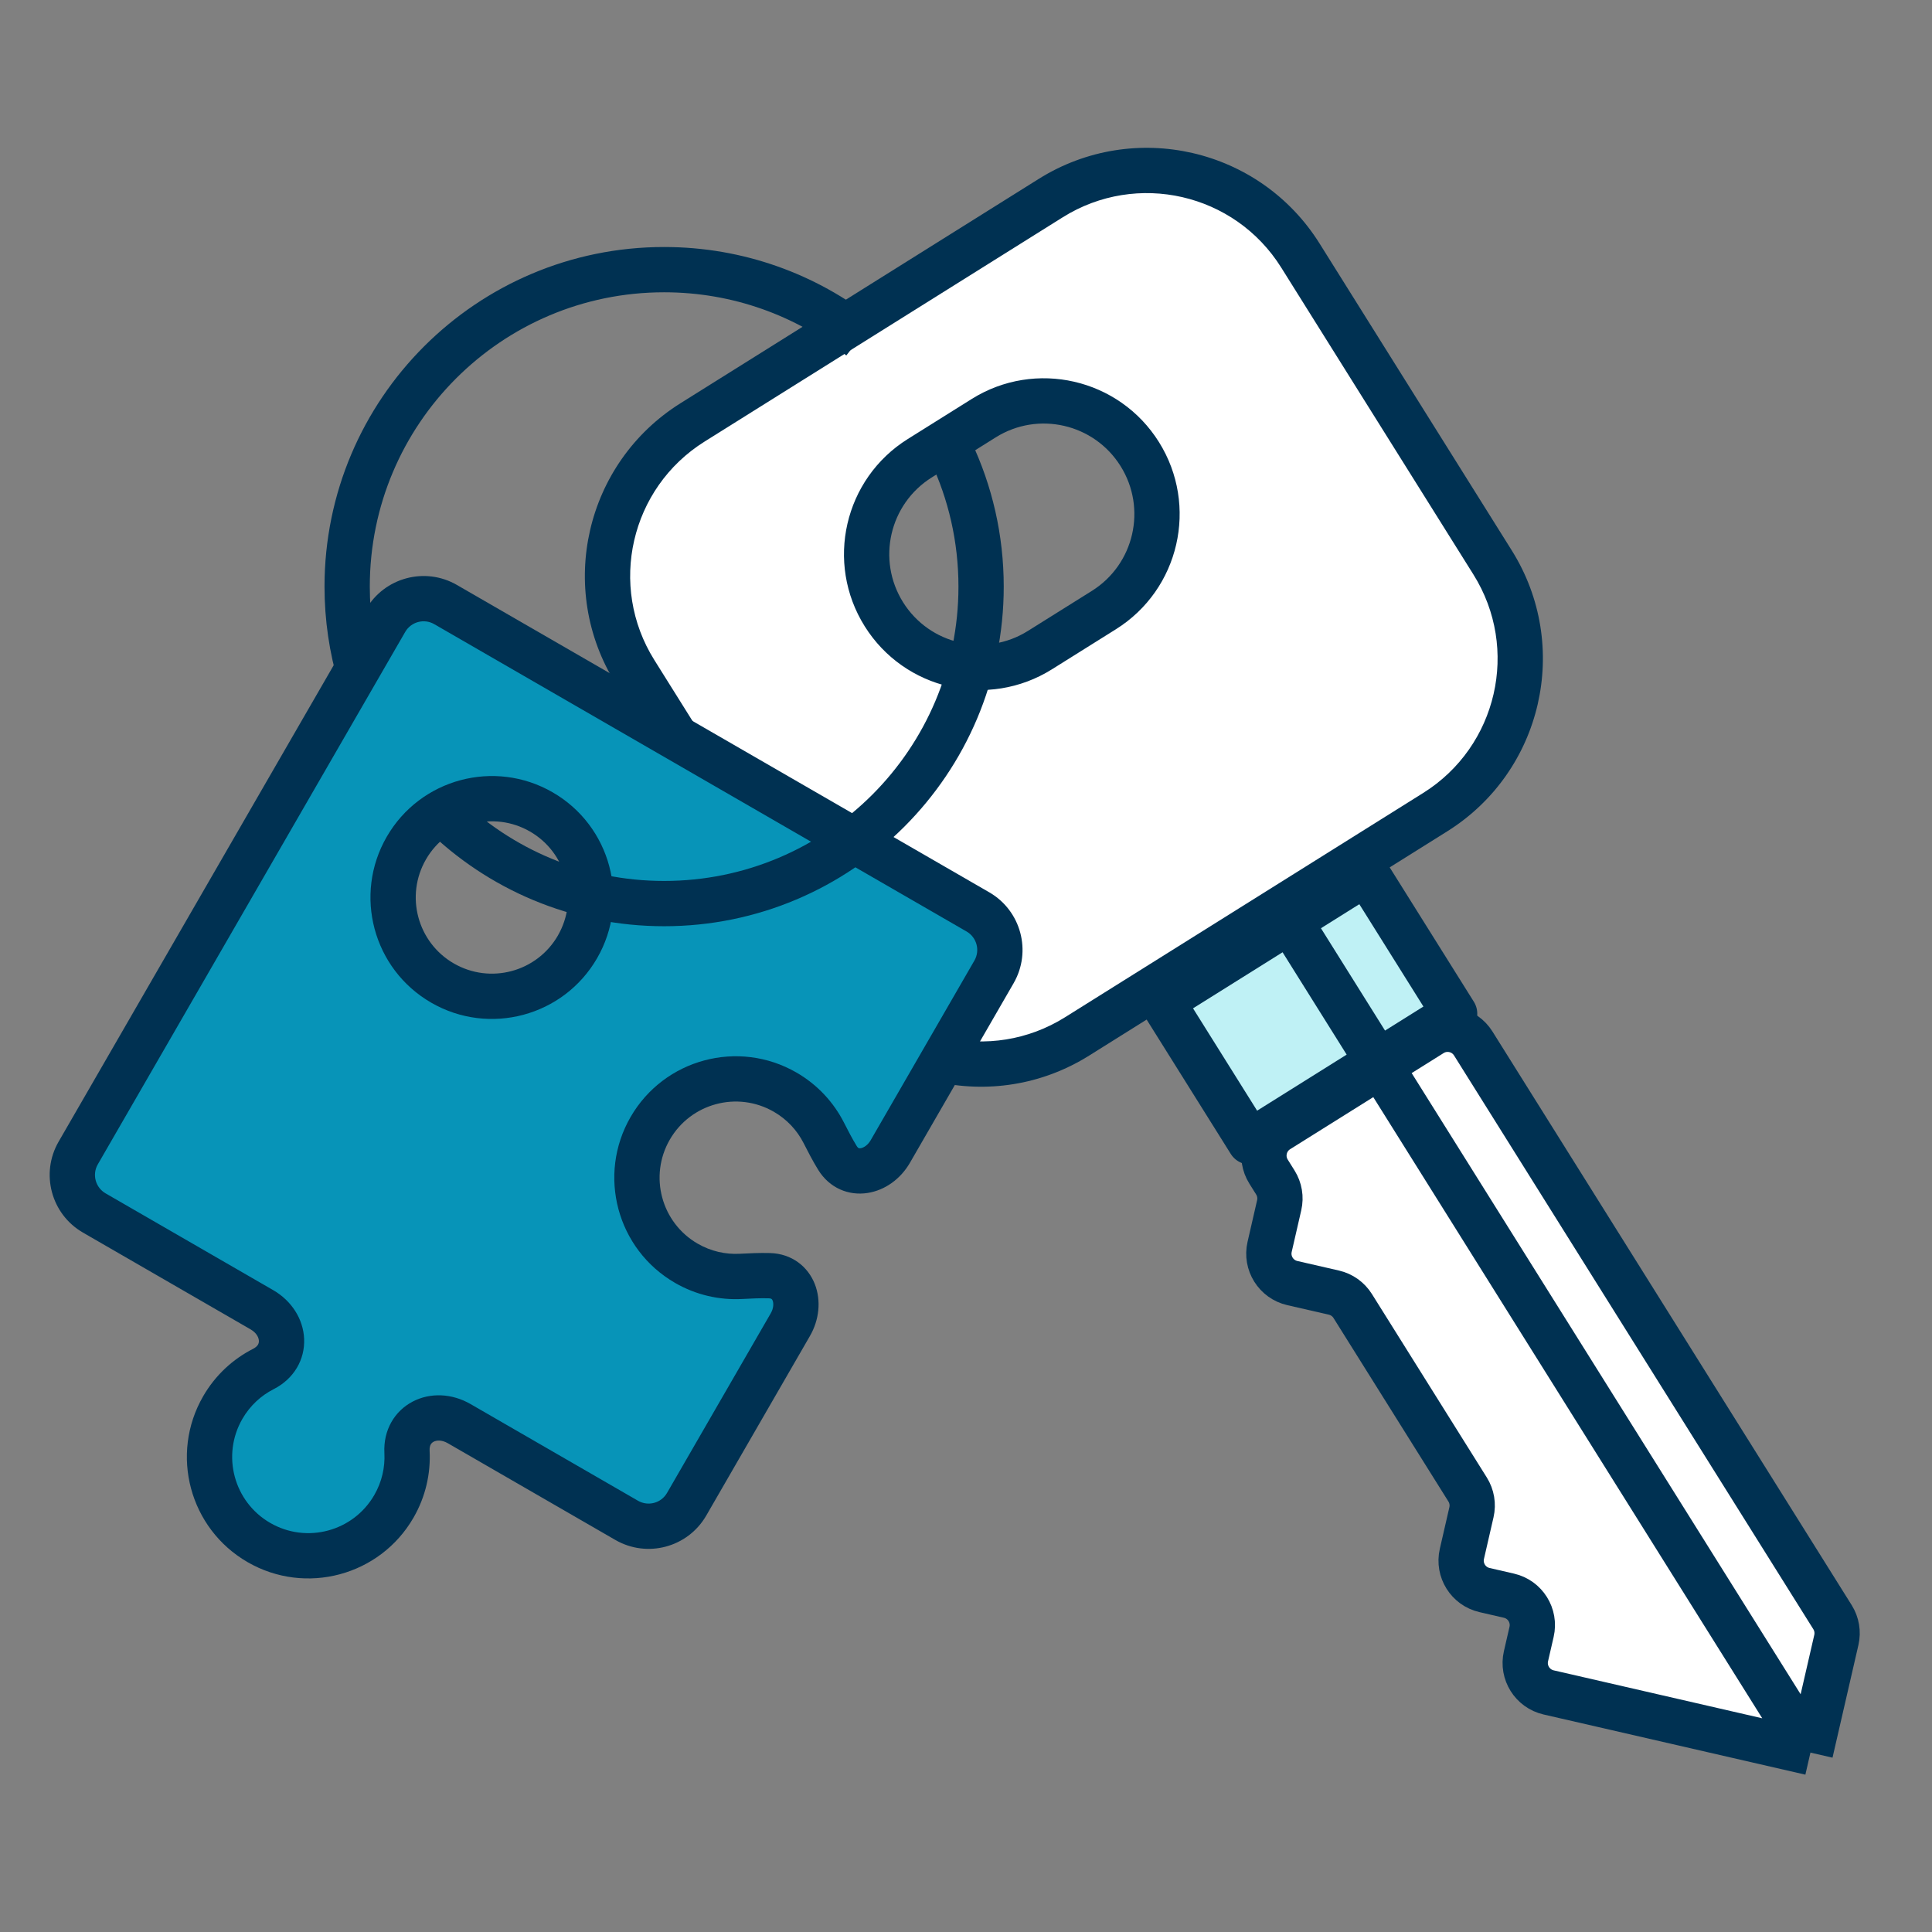 <svg width="128" height="128" viewBox="0 0 128 128" fill="none" xmlns="http://www.w3.org/2000/svg">
<rect x="0" y="0" width="128" height="128" fill="#808080" stroke="none"/>
<g clip-path="url(#clip0_1329_747)">
<g clip-path="url(#clip1_1329_747)">
<g clip-path="url(#clip2_1329_747)">
<path d="M97.605 69.131L121.409 107.142C121.69 107.591 121.781 108.134 121.663 108.651L119.947 116.114L106.165 112.946L102.601 112.127C101.524 111.879 100.852 110.806 101.1 109.729L101.471 108.115C101.718 107.038 101.046 105.965 99.97 105.718L98.355 105.346C97.278 105.099 96.606 104.026 96.854 102.949L97.487 100.193C97.606 99.676 97.515 99.133 97.233 98.683L89.621 86.527C89.339 86.077 88.891 85.758 88.374 85.639L85.617 85.006C84.54 84.758 83.868 83.685 84.116 82.609L84.749 79.852C84.868 79.335 84.777 78.792 84.495 78.342L84.045 77.623C83.458 76.687 83.742 75.453 84.678 74.866L91.459 70.62L94.849 68.497C95.785 67.911 97.019 68.195 97.605 69.131Z" fill="white"/>
<path d="M119.947 116.114L121.663 108.651C121.781 108.134 121.69 107.591 121.409 107.142L97.605 69.131C97.019 68.195 95.785 67.911 94.849 68.497L91.459 70.62M119.947 116.114L106.165 112.946L102.601 112.127C101.524 111.879 100.852 110.806 101.1 109.729L101.471 108.115C101.718 107.038 101.046 105.965 99.97 105.718L98.355 105.346C97.278 105.099 96.606 104.026 96.854 102.949L97.487 100.193C97.606 99.676 97.515 99.133 97.233 98.683L89.621 86.527C89.339 86.077 88.89 85.758 88.374 85.639L85.617 85.006C84.54 84.758 83.868 83.685 84.116 82.609L84.749 79.852C84.868 79.335 84.777 78.792 84.495 78.342L84.045 77.623C83.458 76.687 83.742 75.453 84.678 74.866L91.459 70.62M119.947 116.114L91.459 70.62" stroke="#003152" stroke-width="3" stroke-linejoin="round"/>
<path d="M82.812 75.653L76.974 66.33L85.449 61.023L90.534 57.838L96.373 67.161L91.287 70.346L82.812 75.653Z" fill="#BFF1F5"/>
<path d="M91.287 70.346L82.812 75.653L76.974 66.33L85.449 61.023M91.287 70.346L96.373 67.161L90.534 57.838L85.449 61.023M91.287 70.346L85.449 61.023" stroke="#003152" stroke-width="3" stroke-linejoin="round"/>
</g>
<path d="M54.818 64.866C58.336 70.483 65.74 72.185 71.357 68.667L95.088 53.806C100.705 50.289 102.407 42.884 98.89 37.267L86.152 16.926C82.634 11.309 75.23 9.607 69.613 13.125L45.882 27.986C40.265 31.503 38.563 38.908 42.08 44.525L54.818 64.866ZM65.174 27.706C68.684 25.507 73.312 26.571 75.511 30.082V30.082C77.709 33.592 76.645 38.22 73.135 40.419L68.897 43.072C65.386 45.271 60.758 44.207 58.56 40.697V40.697C56.362 37.186 57.425 32.558 60.936 30.36L65.174 27.706Z" fill="white"/>
<path d="M71.357 68.667L70.561 67.396L94.292 52.535L95.088 53.806L95.884 55.078L72.153 69.939L71.357 68.667ZM98.89 37.267L97.618 38.063L84.881 17.722L86.152 16.926L87.423 16.13L100.161 36.471L98.89 37.267ZM69.613 13.125L70.409 14.396L46.678 29.257L45.882 27.986L45.086 26.714L68.817 11.854L69.613 13.125ZM42.08 44.525L43.352 43.729L56.089 64.07L54.818 64.866L53.547 65.662L40.809 45.321L42.08 44.525ZM73.135 40.419L73.931 41.69L69.693 44.344L68.897 43.072L68.101 41.801L72.339 39.148L73.135 40.419ZM60.936 30.36L60.14 29.088L64.377 26.434L65.174 27.706L65.97 28.977L61.732 31.631L60.936 30.36ZM58.56 40.697L57.289 41.493C54.651 37.28 55.927 31.726 60.14 29.088L60.936 30.36L61.732 31.631C58.924 33.39 58.073 37.092 59.831 39.901L58.56 40.697ZM68.897 43.072L69.693 44.344C65.481 46.982 59.927 45.706 57.289 41.493L58.56 40.697L59.831 39.901C61.59 42.709 65.293 43.56 68.101 41.801L68.897 43.072ZM75.511 30.082L76.782 29.286C79.42 33.498 78.144 39.052 73.931 41.69L73.135 40.419L72.339 39.148C75.147 37.389 75.998 33.686 74.239 30.878L75.511 30.082ZM75.511 30.082L74.239 30.878C72.481 28.069 68.778 27.218 65.97 28.977L65.174 27.706L64.377 26.434C68.59 23.797 74.144 25.073 76.782 29.286L75.511 30.082ZM45.882 27.986L46.678 29.257C41.763 32.335 40.274 38.814 43.352 43.729L42.08 44.525L40.809 45.321C36.852 39.002 38.767 30.672 45.086 26.714L45.882 27.986ZM86.152 16.926L84.881 17.722C81.803 12.807 75.323 11.318 70.409 14.396L69.613 13.125L68.817 11.854C75.135 7.896 83.466 9.811 87.423 16.13L86.152 16.926ZM95.088 53.806L94.292 52.535C99.207 49.457 100.696 42.978 97.618 38.063L98.89 37.267L100.161 36.471C104.118 42.79 102.203 51.12 95.884 55.078L95.088 53.806ZM71.357 68.667L72.153 69.939C65.835 73.896 57.504 71.981 53.547 65.662L54.818 64.866L56.089 64.07C59.167 68.984 65.647 70.474 70.561 67.396L71.357 68.667Z" fill="#003152"/>
</g>
<path d="M58.983 76.293C58.166 77.708 56.338 78.105 55.482 76.713C55.151 76.176 54.859 75.607 54.576 75.05C54.021 73.961 53.155 73.014 52.018 72.358C48.887 70.551 44.884 71.624 43.077 74.754C41.27 77.884 42.342 81.887 45.472 83.695C46.609 84.351 47.862 84.628 49.083 84.564C49.707 84.531 50.346 84.5 50.976 84.517C52.609 84.563 53.18 86.344 52.363 87.76L45.491 99.662C44.688 101.053 42.909 101.53 41.517 100.726L30.42 94.319C28.773 93.369 26.865 94.293 26.965 96.191V96.191C27.029 97.412 26.753 98.664 26.096 99.801C24.289 102.932 20.285 104.005 17.154 102.197C14.024 100.39 12.951 96.386 14.759 93.255C15.415 92.118 16.362 91.253 17.451 90.698V90.698C19.145 89.835 18.992 87.721 17.345 86.771L6.247 80.363C4.856 79.56 4.379 77.781 5.182 76.389L25.546 41.118C26.349 39.727 28.129 39.25 29.52 40.053L64.79 60.416C66.181 61.22 66.658 62.999 65.855 64.391L58.983 76.293ZM38.26 62.734C40.067 59.604 38.994 55.6 35.864 53.792C32.733 51.985 28.729 53.058 26.922 56.188C25.114 59.319 26.187 63.323 29.318 65.13C32.448 66.938 36.452 65.865 38.26 62.734Z" fill="#0794B8"/>
<path d="M58.983 76.293L60.282 77.043L60.282 77.043L58.983 76.293ZM55.482 76.713L54.204 77.499L54.204 77.499L55.482 76.713ZM54.576 75.05L55.912 74.369L55.912 74.369L54.576 75.05ZM52.018 72.358L52.768 71.058L52.767 71.058L52.018 72.358ZM43.077 74.754L41.778 74.004L41.778 74.004L43.077 74.754ZM45.472 83.695L44.722 84.993L44.722 84.994L45.472 83.695ZM49.083 84.564L49.162 86.062L49.162 86.062L49.083 84.564ZM50.976 84.517L51.018 83.018L51.018 83.018L50.976 84.517ZM52.363 87.76L53.662 88.51L53.662 88.51L52.363 87.76ZM45.491 99.662L46.79 100.412L45.491 99.662ZM26.096 99.801L27.395 100.551L27.395 100.551L26.096 99.801ZM17.154 102.197L16.404 103.496L16.404 103.496L17.154 102.197ZM14.759 93.255L13.46 92.505L13.46 92.505L14.759 93.255ZM6.247 80.363L5.497 81.662L5.497 81.662L6.247 80.363ZM5.182 76.389L3.883 75.639L5.182 76.389ZM25.546 41.118L24.247 40.368L24.247 40.368L25.546 41.118ZM29.52 40.053L30.27 38.754L30.27 38.754L29.52 40.053ZM64.79 60.416L65.54 59.117L64.79 60.416ZM65.855 64.391L67.154 65.141L67.154 65.14L65.855 64.391ZM38.26 62.734L39.559 63.484L39.559 63.484L38.26 62.734ZM35.864 53.792L36.614 52.493L36.614 52.493L35.864 53.792ZM26.922 56.188L25.623 55.438L25.623 55.438L26.922 56.188ZM29.318 65.13L28.568 66.429L28.568 66.429L29.318 65.13ZM17.345 86.771L16.595 88.07L17.345 86.771ZM58.983 76.293L57.684 75.543C57.479 75.899 57.19 76.047 57.02 76.073C56.943 76.085 56.904 76.072 56.888 76.065C56.878 76.06 56.827 76.037 56.759 75.927L55.482 76.713L54.204 77.499C54.964 78.734 56.242 79.227 57.474 79.038C58.636 78.86 59.67 78.103 60.282 77.043L58.983 76.293ZM55.482 76.713L56.759 75.927C56.465 75.449 56.199 74.932 55.912 74.369L54.576 75.05L53.239 75.731C53.52 76.282 53.837 76.903 54.204 77.499L55.482 76.713ZM54.576 75.05L55.912 74.369C55.23 73.03 54.163 71.865 52.768 71.058L52.018 72.358L51.268 73.657C52.146 74.164 52.812 74.892 53.239 75.731L54.576 75.05ZM52.018 72.358L52.767 71.058C48.919 68.838 43.999 70.157 41.778 74.004L43.077 74.754L44.376 75.504C45.769 73.091 48.855 72.264 51.268 73.657L52.018 72.358ZM43.077 74.754L41.778 74.004C39.556 77.852 40.875 82.772 44.722 84.993L45.472 83.695L46.222 82.396C43.81 81.002 42.983 77.917 44.376 75.504L43.077 74.754ZM45.472 83.695L44.722 84.994C46.118 85.8 47.66 86.14 49.162 86.062L49.083 84.564L49.004 83.066C48.065 83.115 47.101 82.903 46.222 82.395L45.472 83.695ZM49.083 84.564L49.162 86.062C49.79 86.028 50.372 86.001 50.934 86.017L50.976 84.517L51.018 83.018C50.319 82.999 49.624 83.033 49.004 83.066L49.083 84.564ZM50.976 84.517L50.934 86.017C51.063 86.021 51.108 86.053 51.118 86.06C51.132 86.07 51.163 86.098 51.191 86.17C51.253 86.33 51.269 86.654 51.064 87.01L52.363 87.76L53.662 88.51C54.273 87.45 54.413 86.176 53.986 85.08C53.533 83.919 52.467 83.059 51.018 83.018L50.976 84.517ZM52.363 87.76L51.064 87.01L44.192 98.912L45.491 99.662L46.79 100.412L53.662 88.51L52.363 87.76ZM45.491 99.662L44.192 98.912C43.803 99.586 42.941 99.817 42.267 99.427L41.517 100.726L40.767 102.025C42.876 103.243 45.573 102.52 46.79 100.412L45.491 99.662ZM41.517 100.726L42.267 99.427L31.17 93.02L30.42 94.319L29.67 95.618L40.767 102.025L41.517 100.726ZM26.965 96.191L25.467 96.27C25.516 97.21 25.304 98.173 24.797 99.051L26.096 99.801L27.395 100.551C28.201 99.155 28.542 97.613 28.463 96.113L26.965 96.191ZM26.096 99.801L24.797 99.051C23.404 101.464 20.317 102.291 17.904 100.898L17.154 102.197L16.404 103.496C20.253 105.718 25.174 104.399 27.395 100.551L26.096 99.801ZM17.154 102.197L17.904 100.898C15.492 99.505 14.665 96.419 16.058 94.005L14.759 93.255L13.46 92.505C11.238 96.353 12.556 101.275 16.404 103.496L17.154 102.197ZM14.759 93.255L16.058 94.005C16.565 93.127 17.293 92.462 18.131 92.035L17.451 90.698L16.77 89.362C15.431 90.044 14.265 91.109 13.46 92.505L14.759 93.255ZM17.345 86.771L18.095 85.472L6.997 79.064L6.247 80.363L5.497 81.662L16.595 88.07L17.345 86.771ZM6.247 80.363L6.997 79.064C6.323 78.675 6.092 77.813 6.481 77.139L5.182 76.389L3.883 75.639C2.666 77.748 3.388 80.445 5.497 81.662L6.247 80.363ZM5.182 76.389L6.481 77.139L26.845 41.868L25.546 41.118L24.247 40.368L3.883 75.639L5.182 76.389ZM25.546 41.118L26.845 41.868C27.234 41.194 28.096 40.963 28.77 41.352L29.52 40.053L30.27 38.754C28.161 37.537 25.465 38.26 24.247 40.368L25.546 41.118ZM29.52 40.053L28.77 41.352L64.04 61.715L64.79 60.416L65.54 59.117L30.27 38.754L29.52 40.053ZM64.79 60.416L64.04 61.715C64.714 62.105 64.945 62.967 64.556 63.641L65.855 64.391L67.154 65.14C68.371 63.032 67.649 60.335 65.54 59.117L64.79 60.416ZM65.855 64.391L64.556 63.641L57.684 75.543L58.983 76.293L60.282 77.043L67.154 65.141L65.855 64.391ZM38.26 62.734L39.559 63.484C41.78 59.636 40.462 54.715 36.614 52.493L35.864 53.792L35.114 55.091C37.527 56.484 38.353 59.571 36.96 61.984L38.26 62.734ZM35.864 53.792L36.614 52.493C32.766 50.272 27.844 51.59 25.623 55.438L26.922 56.188L28.221 56.938C29.614 54.525 32.7 53.698 35.114 55.091L35.864 53.792ZM26.922 56.188L25.623 55.438C23.401 59.286 24.72 64.207 28.568 66.429L29.318 65.13L30.068 63.831C27.655 62.438 26.828 59.351 28.221 56.938L26.922 56.188ZM29.318 65.13L28.568 66.429C32.416 68.651 37.337 67.332 39.559 63.484L38.26 62.734L36.961 61.984C35.567 64.397 32.481 65.224 30.068 63.831L29.318 65.13ZM17.451 90.698L18.131 92.035C19.488 91.344 20.207 90.061 20.149 88.703C20.093 87.389 19.321 86.179 18.095 85.472L17.345 86.771L16.595 88.07C17.017 88.313 17.144 88.636 17.152 88.831C17.156 88.93 17.134 89.015 17.09 89.09C17.047 89.162 16.959 89.265 16.77 89.362L17.451 90.698ZM30.42 94.319L31.17 93.02C29.945 92.313 28.511 92.249 27.344 92.857C26.14 93.485 25.387 94.749 25.467 96.27L26.965 96.191L28.463 96.113C28.452 95.901 28.497 95.773 28.538 95.7C28.581 95.625 28.643 95.563 28.731 95.517C28.905 95.426 29.249 95.375 29.67 95.618L30.42 94.319Z" fill="#003152"/>
<path d="M23.87 44.865C23.304 42.964 23 40.95 23 38.865C23 27.267 32.402 17.865 44 17.865C48.909 17.865 53.424 19.549 57 22.372M29.303 53.865C33.091 57.577 38.278 59.865 44 59.865C55.598 59.865 65 50.463 65 38.865C65 35.662 64.283 32.626 63 29.909" stroke="#003152" stroke-width="3"/>
</g>
<defs>
<clipPath id="clip0_1329_747">
<rect width="128" height="128" fill="white"/>
</clipPath>
<clipPath id="clip1_1329_747">
<rect width="56" height="118" fill="white" transform="matrix(-0.848 0.531 0.531 0.848 80.417 4)"/>
</clipPath>
<clipPath id="clip2_1329_747">
<rect width="28" height="68" fill="white" transform="translate(71.358 68.668) rotate(-32.056)"/>
</clipPath>
</defs>
</svg>
